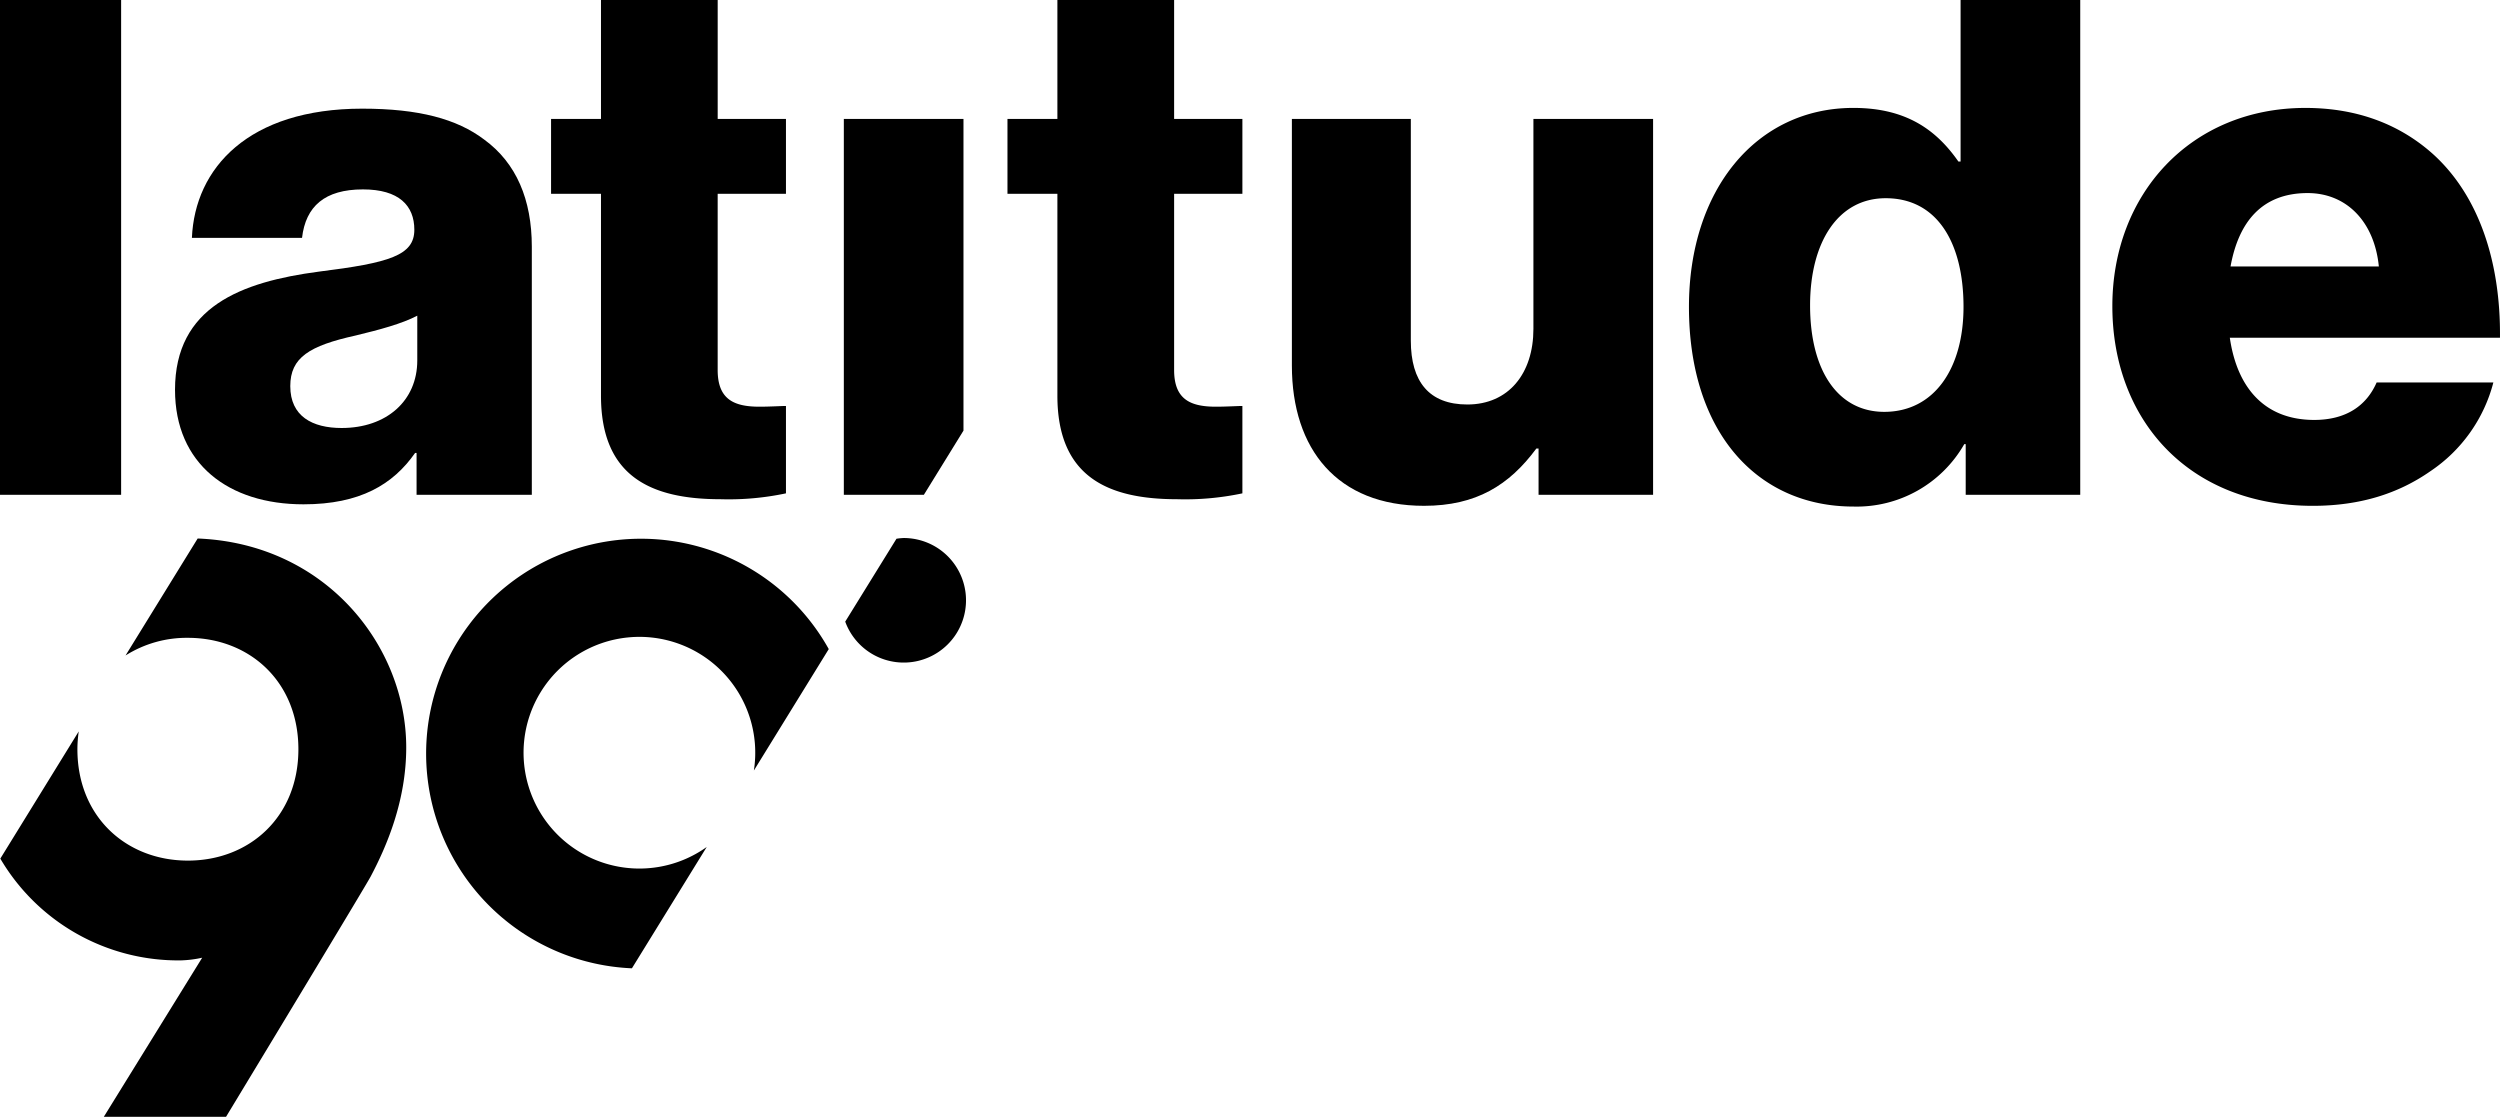 <svg xmlns="http://www.w3.org/2000/svg" width="459.109" height="205.099" viewBox="0 0 459.109 205.099">
  <g id="Group_92" data-name="Group 92" transform="translate(-213.367 -162)">
    <path id="Path_249" data-name="Path 249" d="M249.7,318.222l-13.247,21.484a21.02,21.02,0,0,1,11.452-3.243c11.293,0,20.292,8.019,20.292,20.457s-9,20.454-20.292,20.454-20.292-8.018-20.292-20.454a23.894,23.894,0,0,1,.244-3.271l-14.4,23.36A37.912,37.912,0,0,0,246.6,395.7a20.7,20.7,0,0,0,3.929-.492l-18.066,29.217h22.447c10.123-16.731,25.354-41.936,26.548-44.107C284.4,374.758,288,366.411,288,356.593,288,337.924,273.2,319.15,249.7,318.222Z" transform="translate(-0.032 -57.33)"/>
    <path id="Path_250" data-name="Path 250" d="M213.367,162h22.244v90.867H213.367Z" transform="translate(0)"/>
    <path id="Path_251" data-name="Path 251" d="M382.4,234.667V197.593h-9.168V183.841H382.4V162h21.432v21.841H416.37v13.752H403.829v32.356c0,5.391,2.967,6.739,7.687,6.739,1.888,0,4.042-.134,4.854-.134V252.6a50.649,50.649,0,0,1-12,1.079C391.561,253.677,382.4,249.5,382.4,234.667Z" transform="translate(-58.666)"/>
    <path id="Path_252" data-name="Path 252" d="M588.151,241.8V196.5h21.843v40.715c0,7.551,3.368,11.729,10.382,11.729,7.549,0,12.131-5.662,12.131-13.887V196.5h21.977v69.027H633.452v-8.495h-.406c-4.988,6.741-11.055,10.518-20.625,10.518C596.511,267.552,588.151,257.17,588.151,241.8Z" transform="translate(-137.538 -12.661)"/>
    <path id="Path_253" data-name="Path 253" d="M703.344,218.354c0-21.571,12.4-36.537,30.2-36.537,9.708,0,15.231,4.047,19.277,9.842h.406V162H775.2v90.867H754.167v-9.3H753.9a22.744,22.744,0,0,1-20.357,11.459C715.88,255.024,703.344,241.408,703.344,218.354Zm50.422,0c0-11.6-4.72-19.953-14.294-19.953-8.762,0-13.883,8.088-13.883,19.683,0,12,5.121,19.55,13.616,19.55C748.373,237.634,753.766,229.679,753.766,218.354Z" transform="translate(-179.811)"/>
    <path id="Path_254" data-name="Path 254" d="M826.174,229.709c0-20.627,14.428-36.4,35.459-36.4,9.842,0,17.658,3.237,23.592,8.628,8.222,7.551,12.269,19.55,12.135,33.57H847.745c1.347,9.3,6.473,15.1,15.5,15.1,5.8,0,9.574-2.561,11.461-6.875h21.437a28.1,28.1,0,0,1-11.595,16.313c-5.8,4.044-12.809,6.337-21.571,6.337C840.2,266.379,826.174,250.6,826.174,229.709Zm48.941-7.281c-.812-8.224-5.934-13.482-13.081-13.482-8.356,0-12.67,5.258-14.156,13.482Z" transform="translate(-224.887 -11.489)"/>
    <path id="Path_255" data-name="Path 255" d="M320.9,199.183c-4.988-3.775-12-5.662-22.379-5.662-20.9,0-30.739,10.919-31.279,23.728h20.224c.673-5.8,4.18-8.9,11.189-8.9,6.607,0,9.435,2.967,9.435,7.415,0,4.718-4.582,6.068-17.524,7.685-14.29,1.887-26.425,6.471-26.425,21.7,0,13.619,9.842,21.033,23.592,21.033,10.382,0,16.449-3.641,20.5-9.438h.268v7.685h21.164V218.866C329.662,210.238,326.833,203.5,320.9,199.183Zm-26.153,52.983c-5.394,0-9.44-2.157-9.44-7.685,0-5.258,3.506-7.415,12-9.3,4.448-1.077,8.494-2.157,11.323-3.64v8.225C308.631,247.178,302.97,252.166,294.747,252.166Z" transform="translate(-18.633 -11.567)"/>
    <path id="Path_256" data-name="Path 256" d="M480.139,253.741V196.5H458.167v69.027h14.7Z" transform="translate(-89.836 -12.662)"/>
    <path id="Path_257" data-name="Path 257" d="M374.784,397.181l13.735-22.276a21.274,21.274,0,1,1,8.66-14.044l13.752-22.3a39.462,39.462,0,1,0-36.148,58.623Z" transform="translate(-45.368 -57.36)"/>
    <path id="Path_258" data-name="Path 258" d="M514.808,234.667V197.593H505.64V183.841h9.168V162h21.437v21.841h12.537v13.752H536.245v32.356c0,5.391,2.967,6.739,7.683,6.739,1.887,0,4.046-.134,4.854-.134V252.6a50.637,50.637,0,0,1-12,1.079C523.976,253.677,514.808,249.5,514.808,234.667Z" transform="translate(-107.258)"/>
    <path id="Path_259" data-name="Path 259" d="M469.3,318.083a11.257,11.257,0,0,0-1.315.132l-9.412,15.222A11.437,11.437,0,1,0,469.3,318.083Z" transform="translate(-89.986 -57.279)"/>
  </g>
</svg>
